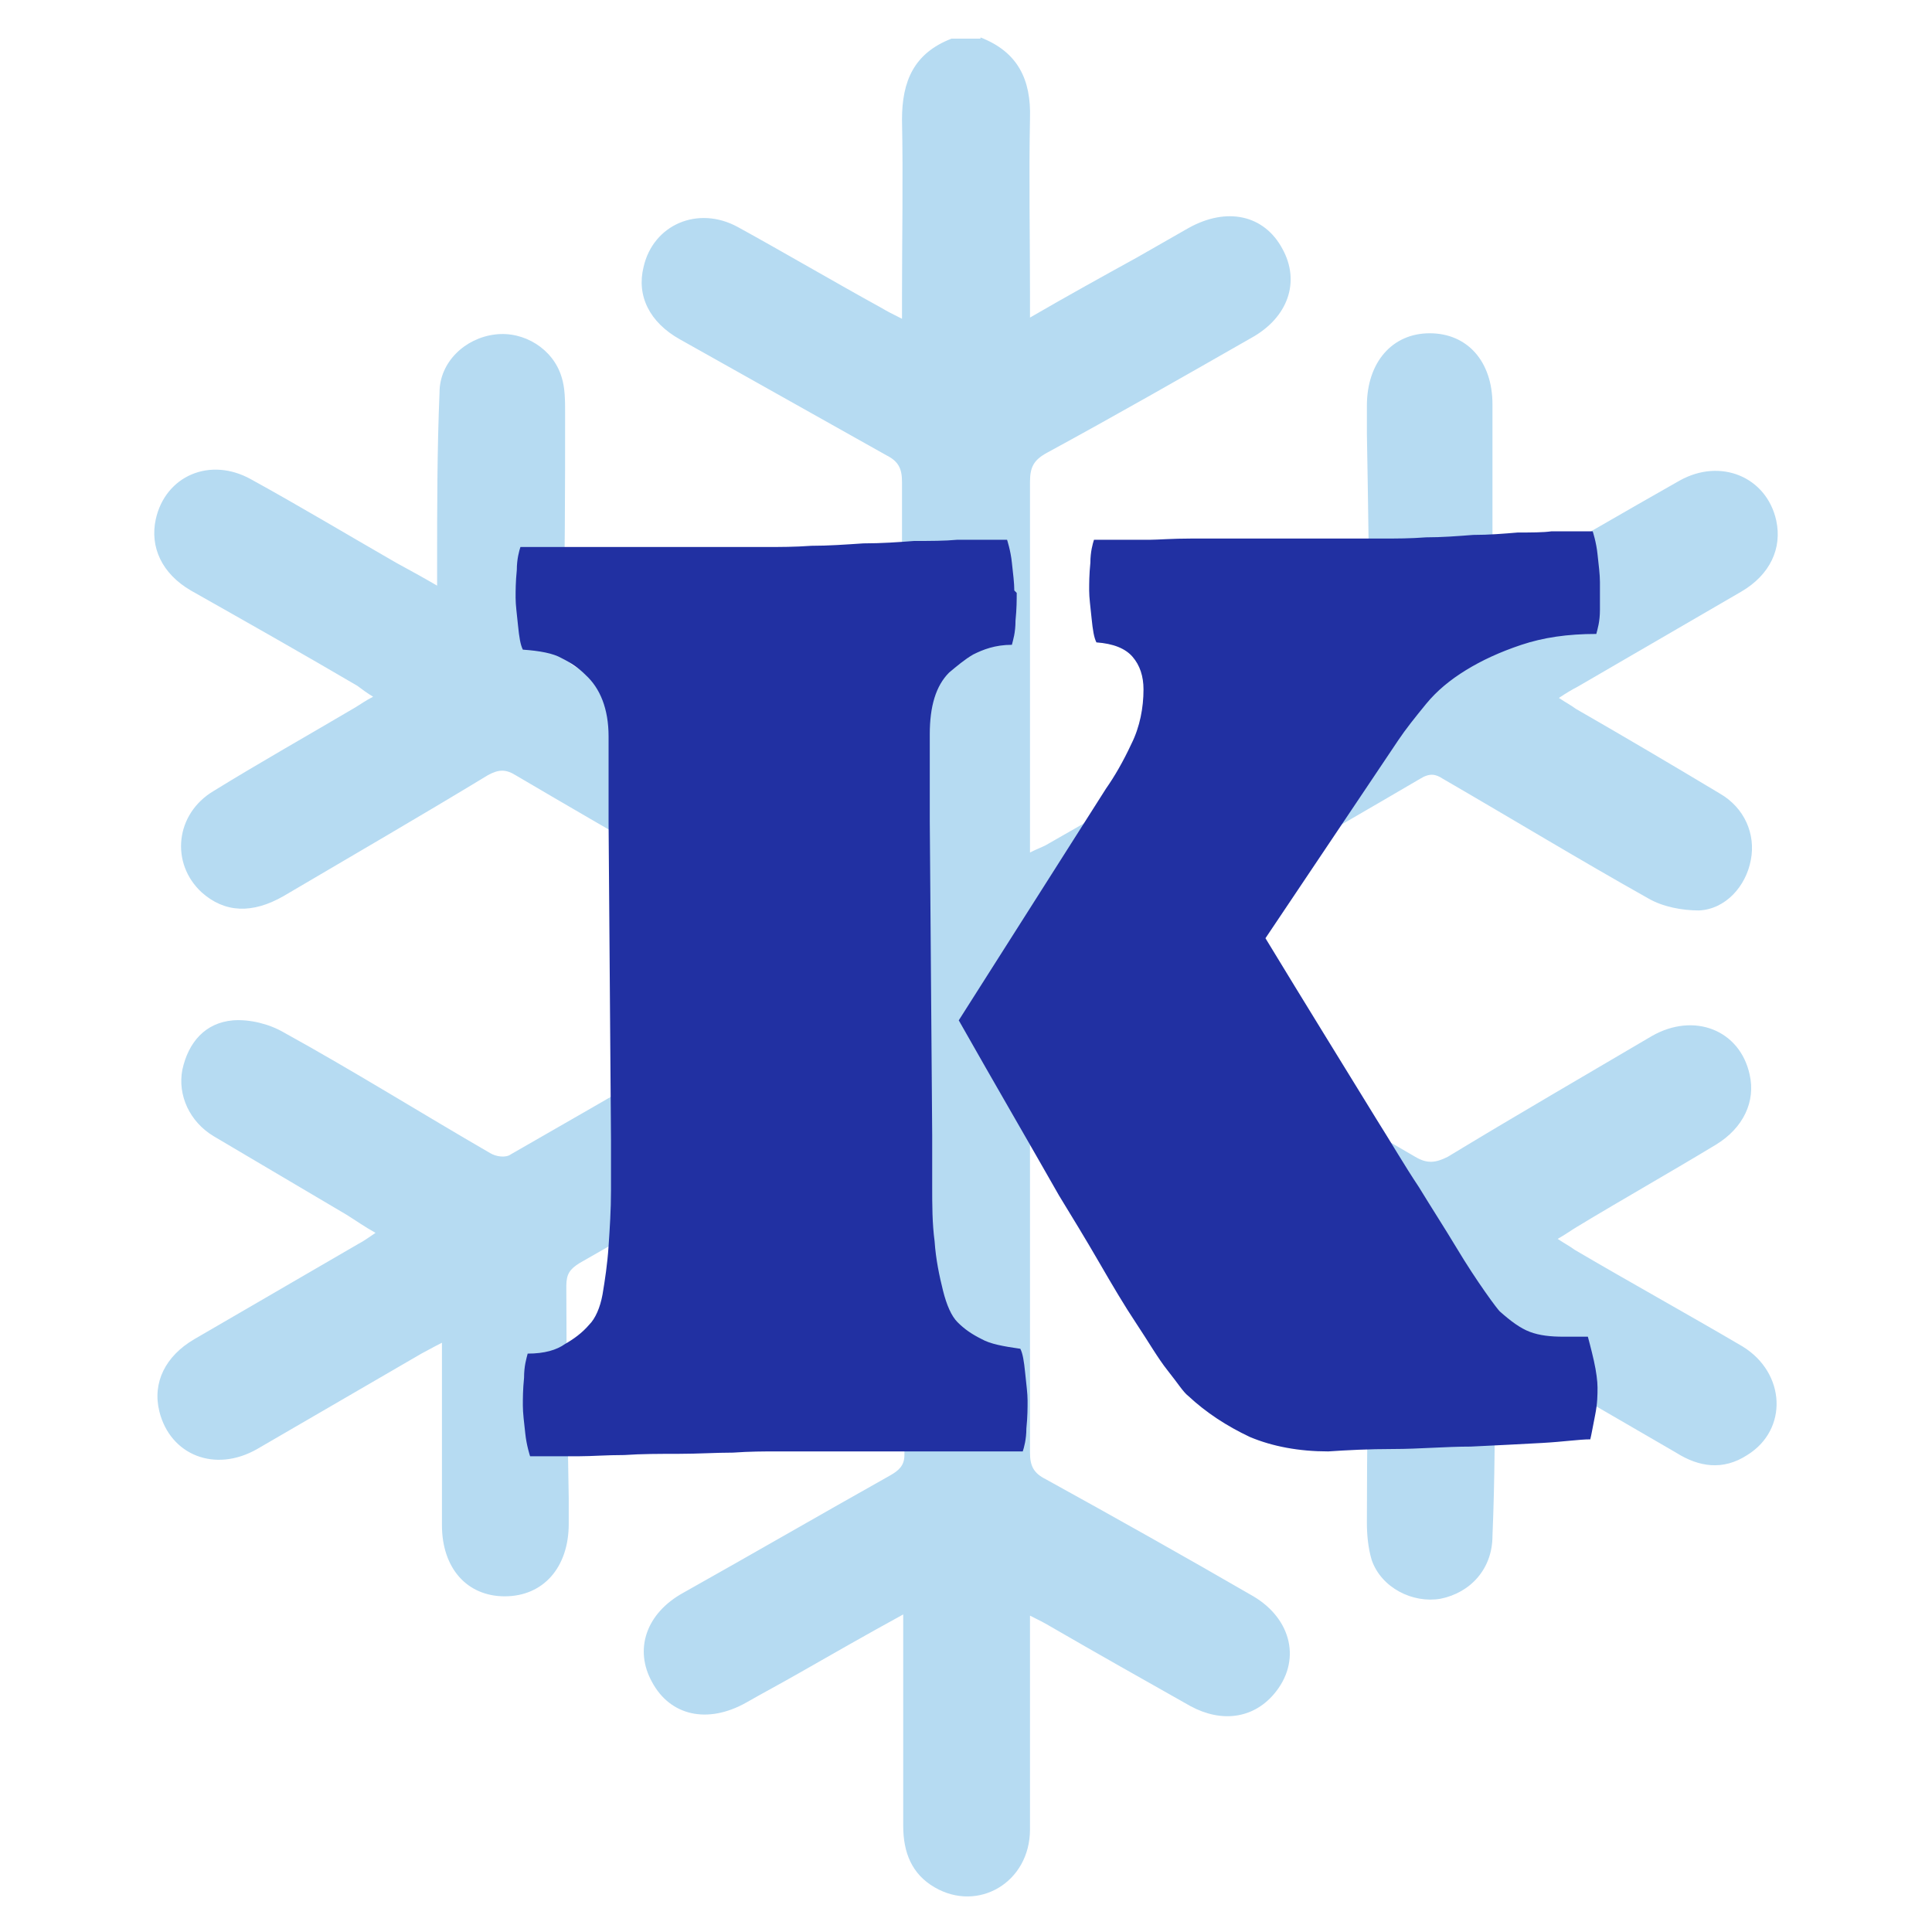<?xml version="1.0" encoding="UTF-8"?>
<svg xmlns="http://www.w3.org/2000/svg" version="1.1" viewBox="0 0 16 16">
  <defs>
    <style>
      .cls-1 {
        fill: #b6dbf2;
      }

      .cls-2 {
        fill: #2130a2;
      }
    </style>
  </defs>
  <!-- Generator: Adobe Illustrator 28.7.1, SVG Export Plug-In . SVG Version: 1.2.0 Build 142)  -->
  <g>
    <g id="Camada_1">
      <g>
        <path class="cls-1" d="M8.12.31c.31.12.42.35.41.67-.01.49,0,.98,0,1.47v.18c.31-.18.6-.34.89-.5.14-.08.28-.16.42-.24.32-.18.63-.11.78.17.15.27.05.57-.26.74-.56.32-1.12.64-1.69.95-.11.06-.14.12-.14.24,0,.97,0,1.93,0,2.9v.17c.06-.03.09-.04.13-.06.86-.49,1.71-.99,2.57-1.48.08-.04.11-.09.11-.19,0-.58-.01-1.16-.02-1.74,0-.08,0-.15,0-.23,0-.36.21-.6.52-.6.31,0,.52.23.52.59,0,.49,0,.98,0,1.51.08-.04.13-.07.17-.09.46-.26.92-.53,1.38-.79.34-.19.72-.03.8.33.05.23-.05.45-.29.59-.45.26-.91.53-1.36.79-.04.02-.09.05-.15.09.06.04.1.06.14.09.4.23.79.46,1.19.7.21.12.3.34.26.55-.04.22-.21.41-.43.42-.14,0-.3-.03-.42-.1-.57-.32-1.13-.66-1.7-.99-.06-.04-.11-.05-.19,0-.87.51-1.75,1.01-2.62,1.52-.02.01-.05.03-.09.06.06.04.1.07.15.09.84.49,1.68.97,2.52,1.46.1.06.17.05.27,0,.56-.34,1.13-.67,1.69-1,.35-.2.73-.05.81.32.05.22-.05.44-.28.58-.38.23-.77.45-1.15.68-.05.03-.09.06-.16.1.06.04.1.06.14.09.46.27.93.53,1.39.8.36.22.38.69.04.9-.2.13-.4.1-.59-.02-.45-.26-.89-.52-1.34-.77-.05-.03-.09-.05-.16-.09,0,.06,0,.11,0,.15,0,.47,0,.93-.02,1.4,0,.27-.18.47-.43.52-.23.04-.49-.09-.57-.32-.03-.1-.04-.21-.04-.31,0-.65.01-1.29.02-1.94,0-.07,0-.13-.08-.17-.89-.51-1.77-1.02-2.65-1.53-.02,0-.04-.02-.08-.03,0,.06,0,.11,0,.16,0,.98,0,1.95,0,2.93,0,.11.03.17.13.22.58.32,1.15.64,1.72.97.32.19.4.54.17.81-.17.2-.43.24-.69.1-.39-.22-.78-.44-1.16-.66-.05-.03-.09-.05-.17-.09,0,.08,0,.13,0,.18,0,.53,0,1.06,0,1.59,0,.44-.43.69-.79.48-.19-.11-.26-.29-.26-.51,0-.52,0-1.04,0-1.56,0-.05,0-.11,0-.19-.31.17-.59.33-.87.49-.14.08-.29.16-.43.24-.32.18-.63.11-.78-.17-.15-.27-.05-.57.26-.74.57-.32,1.14-.65,1.71-.97.07-.04.12-.08.12-.17,0-1.02,0-2.03,0-3.05,0-.02,0-.04,0-.08-.05.02-.09.04-.12.06-.86.49-1.71.99-2.57,1.48-.08.05-.11.09-.11.19,0,.59.01,1.17.02,1.76,0,.07,0,.14,0,.21,0,.36-.21.6-.53.6-.31,0-.52-.23-.52-.59,0-.49,0-.98,0-1.51-.08.04-.13.07-.17.09-.45.26-.91.53-1.36.79-.35.2-.72.05-.81-.31-.06-.24.05-.46.29-.6.45-.26.91-.53,1.36-.79.04-.02.08-.05.14-.09-.09-.05-.16-.1-.24-.15-.37-.22-.73-.43-1.1-.65-.2-.12-.3-.34-.26-.55.05-.23.19-.39.42-.41.14-.01.3.03.42.1.58.32,1.14.67,1.71,1,.05.03.13.04.17.01.89-.51,1.77-1.02,2.65-1.53.02-.01.04-.03.07-.05-.05-.03-.08-.06-.12-.08-.85-.49-1.71-.98-2.56-1.48-.08-.05-.14-.05-.23,0-.56.34-1.13.67-1.69,1-.26.15-.49.14-.68-.03-.26-.24-.22-.65.1-.84.39-.24.78-.46,1.17-.69.05-.03.09-.06.15-.09-.05-.03-.09-.06-.13-.09-.46-.27-.92-.53-1.38-.79-.24-.14-.34-.36-.29-.59.08-.36.45-.52.79-.33.4.22.8.46,1.2.69.11.06.22.12.34.19,0-.07,0-.12,0-.17,0-.48,0-.95.02-1.43,0-.25.21-.45.46-.48.24-.03.48.12.55.35.03.09.03.2.03.3,0,.64,0,1.28-.02,1.92,0,.08.02.13.1.18.87.5,1.74,1,2.61,1.51.03.01.05.03.1.05,0-.06,0-.11,0-.16,0-.98,0-1.95,0-2.93,0-.11-.03-.17-.13-.22-.57-.32-1.14-.64-1.71-.96-.25-.14-.36-.36-.3-.6.08-.35.45-.51.78-.33.4.22.79.45,1.19.67.05.03.09.05.17.09,0-.08,0-.13,0-.18,0-.49.01-.98,0-1.47,0-.32.1-.55.41-.67h.24Z"/>
        <path class="cls-2" d="M8.42,4.91c0,.06,0,.13-.01.23,0,.1-.02.16-.03.2-.14,0-.24.04-.32.08-.07.04-.14.1-.2.15-.11.11-.16.28-.16.51,0,.23,0,.47,0,.72l.02,2.6c0,.12,0,.26,0,.42,0,.16,0,.31.02.46.01.15.04.29.07.41.03.12.07.21.12.26.06.06.12.1.2.14.07.04.18.06.32.08.02.04.03.1.04.2.01.1.02.17.02.23,0,.06,0,.13-.01.23,0,.09-.02.16-.03.19h-.34c-.11,0-.25,0-.4,0-.15,0-.3,0-.46,0-.15,0-.31,0-.46,0-.15,0-.28,0-.39,0-.09,0-.21,0-.35.01-.14,0-.29.01-.45.01-.15,0-.31,0-.45.01-.15,0-.27.01-.37.01h-.41s-.03-.09-.04-.19c-.01-.09-.02-.17-.02-.23,0-.06,0-.13.01-.23,0-.1.02-.16.03-.2.14,0,.24-.03.31-.08.07-.04.14-.09.2-.16.05-.05.09-.14.11-.25.02-.12.04-.25.05-.4.01-.15.02-.3.02-.46,0-.16,0-.3,0-.42l-.02-2.63c0-.24,0-.48,0-.71s-.07-.4-.19-.51c-.06-.06-.12-.1-.2-.14-.07-.04-.18-.06-.32-.07-.02-.04-.03-.1-.04-.2-.01-.1-.02-.17-.02-.23s0-.13.01-.23c0-.09.02-.16.03-.19h.34c.11,0,.25,0,.4,0,.15,0,.31,0,.46,0,.16,0,.31,0,.46,0,.15,0,.27,0,.38,0,.11,0,.23,0,.37-.01.14,0,.28-.01.43-.02.15,0,.29-.01.42-.02.14,0,.25,0,.36-.01h.41s.03.09.04.19c.01.09.02.17.02.23ZM13.25,4.82c0,.06,0,.13,0,.23,0,.1-.02.16-.03.2-.24,0-.44.03-.62.09-.18.06-.33.13-.46.21-.13.08-.24.17-.33.28-.09.11-.17.21-.23.3l-1.1,1.64c.34.56.65,1.06.92,1.5.12.19.23.38.35.56.11.18.22.35.31.5.09.15.17.27.24.37.07.1.11.15.12.16.09.08.17.14.25.17.08.03.17.04.28.04h.2s.03.11.05.2.03.17.03.22c0,.06,0,.13-.02.23-.02.1-.03.16-.04.2-.09,0-.22.02-.4.03s-.38.02-.59.03c-.21,0-.43.02-.64.02-.21,0-.39.01-.54.02-.24,0-.46-.04-.65-.12-.19-.09-.36-.2-.51-.34-.04-.03-.09-.11-.17-.21s-.16-.24-.26-.39c-.1-.15-.2-.32-.31-.51s-.22-.37-.33-.55c-.25-.44-.53-.92-.83-1.45l1.22-1.92c.07-.1.14-.22.21-.37.07-.14.1-.3.1-.45,0-.11-.03-.2-.09-.27-.06-.07-.16-.11-.3-.12-.02-.04-.03-.1-.04-.2-.01-.1-.02-.17-.02-.23s0-.13.01-.23c0-.09.02-.16.03-.19h.47c.06,0,.17-.01.34-.01.17,0,.35,0,.55,0,.2,0,.4,0,.59,0,.19,0,.34,0,.45,0,.1,0,.22,0,.35-.01.13,0,.26-.01.39-.02.13,0,.25-.01.37-.02.11,0,.21,0,.28-.01h.34s.03.09.04.19c.01.09.02.17.02.23Z"/>
      </g>
    </g>
  </g>
</svg>